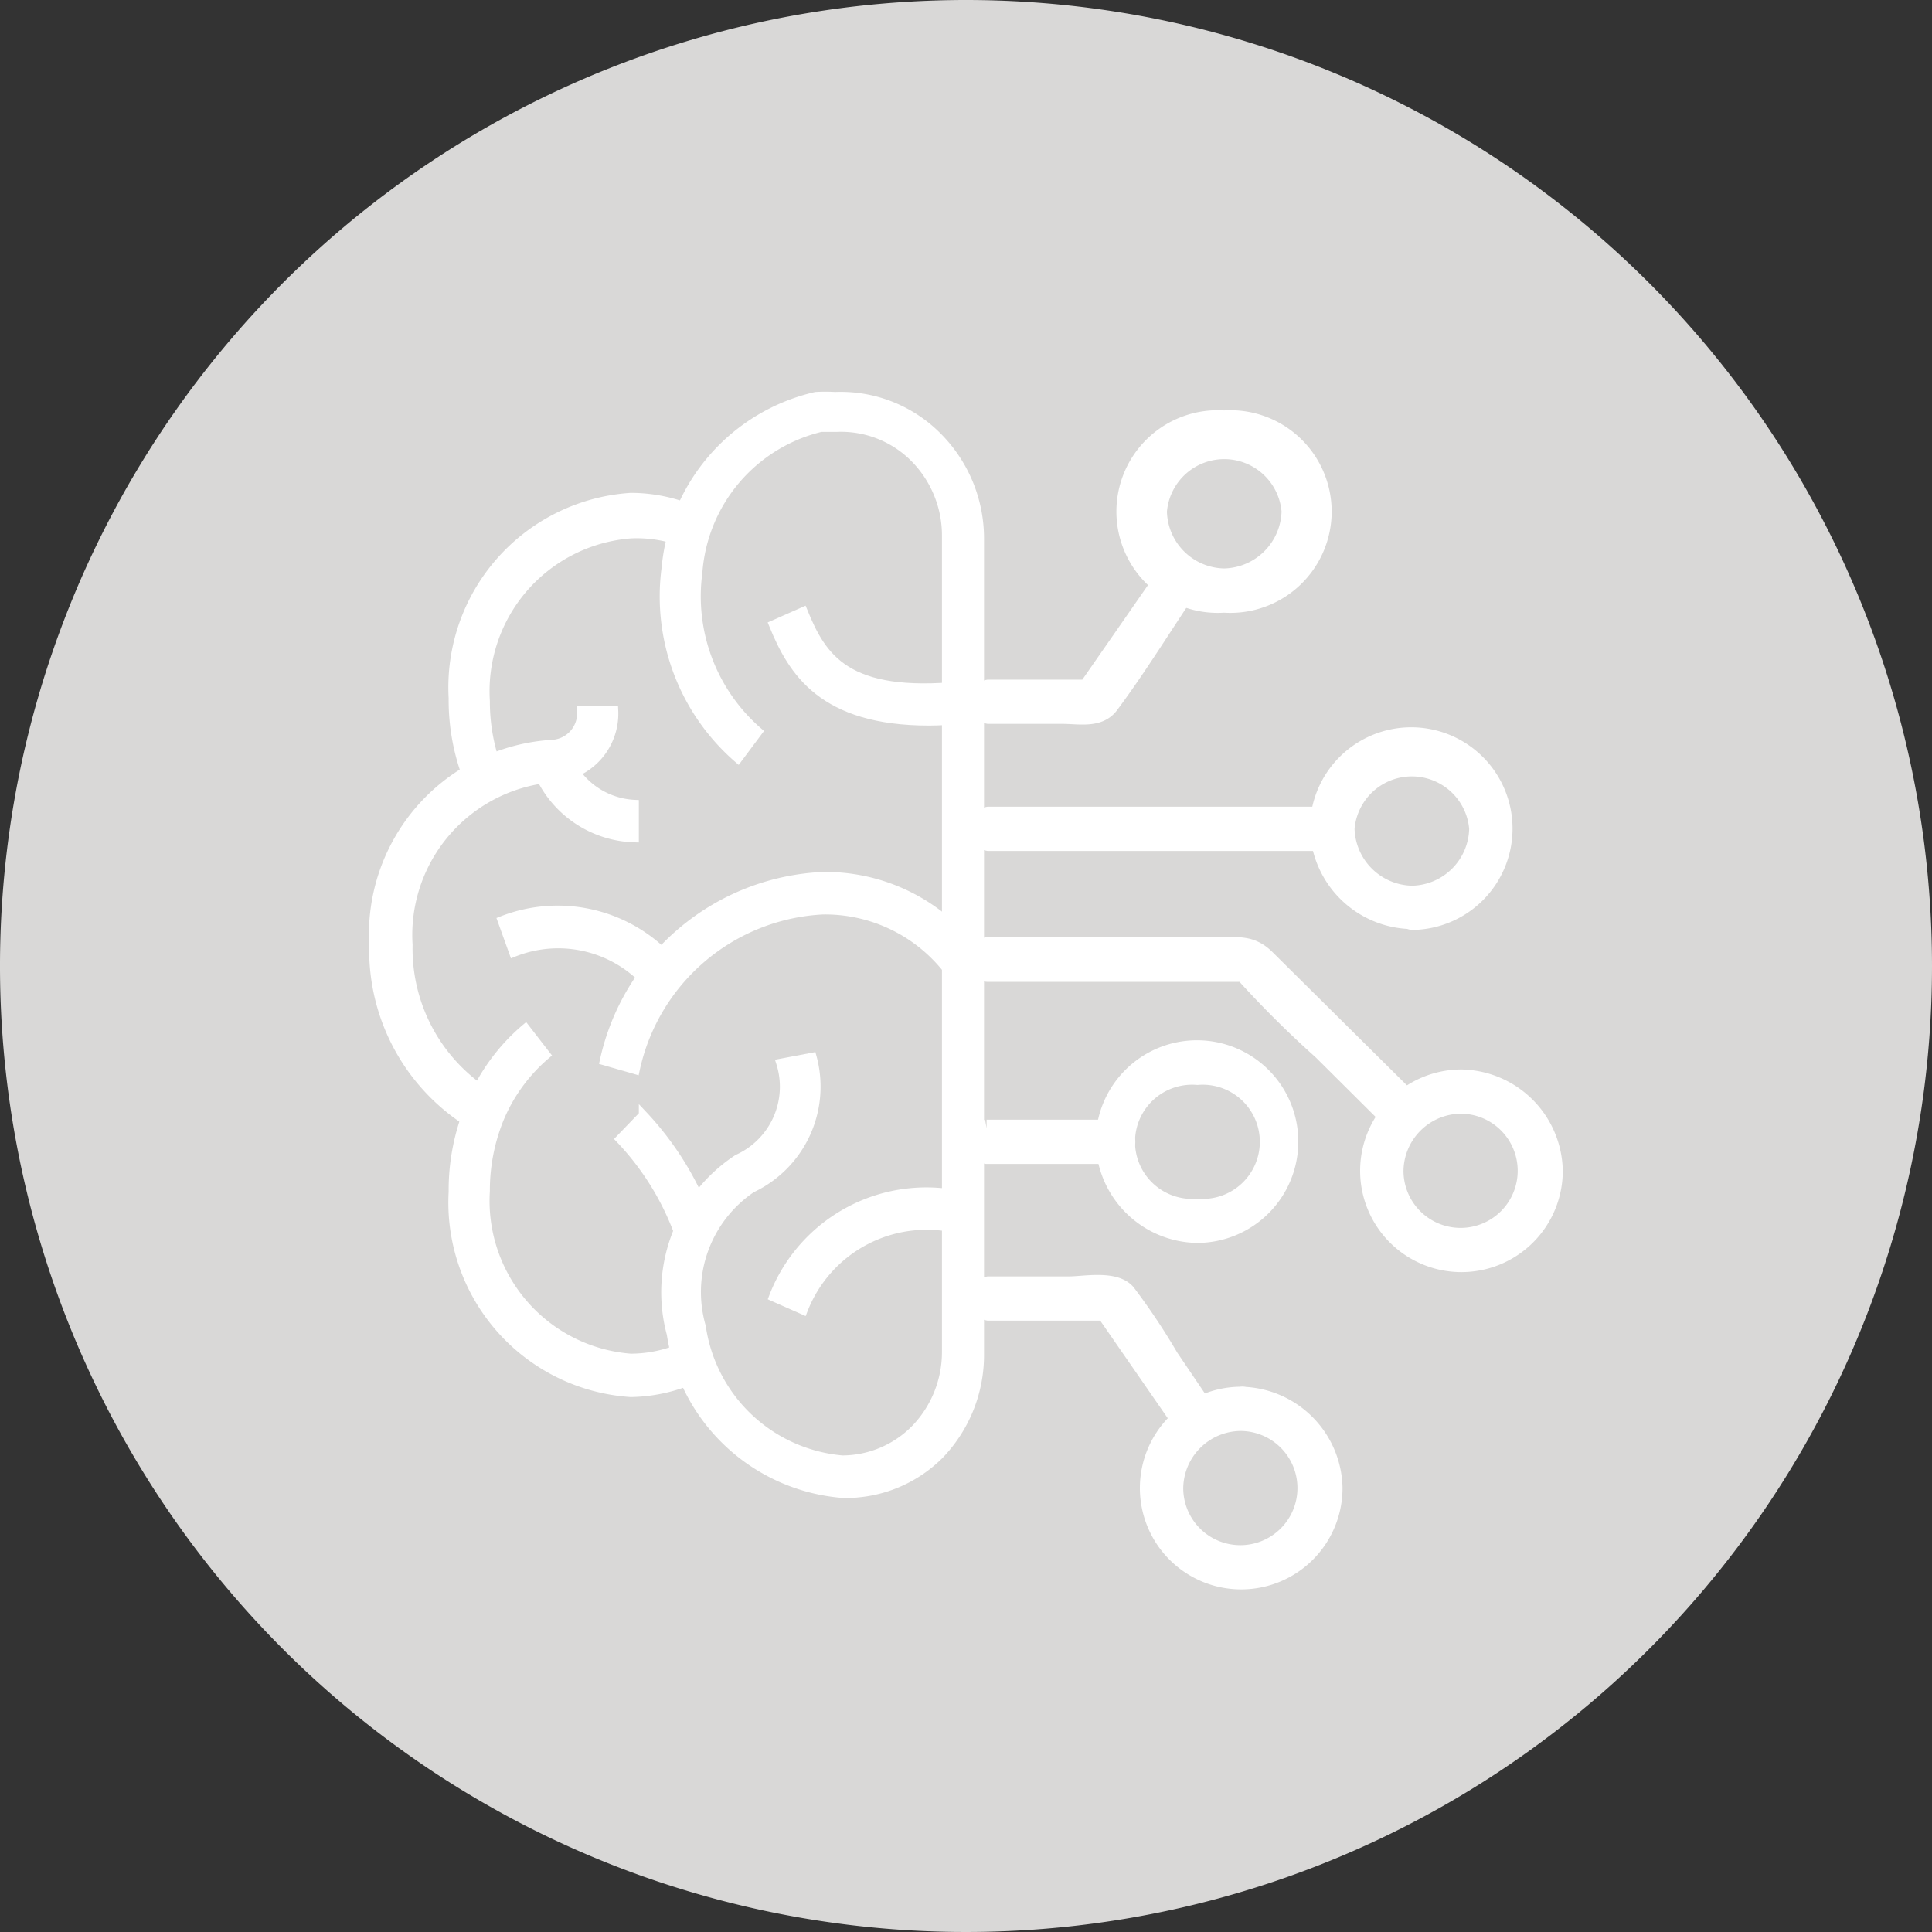 <svg id="Layer_1" data-name="Layer 1" xmlns="http://www.w3.org/2000/svg" xmlns:xlink="http://www.w3.org/1999/xlink" viewBox="0 0 45 45"><rect x="0" y="0" width="45" height="45" fill="#333333" stroke="none"/><defs><style>.cls-1,.cls-5,.cls-6{fill:none;}.cls-2{fill:#d9d8d7;}.cls-3{clip-path:url(#clip-path);}.cls-4{fill:#fff;}.cls-5,.cls-6{stroke:#fff;stroke-miterlimit:10;}.cls-5{stroke-width:0.4px;}.cls-6{stroke-width:0.2px;}</style><clipPath id="clip-path" transform="translate(-75.11 -352.56)"><rect class="cls-1" x="12" y="12" width="630" height="810"/></clipPath></defs><path class="cls-2" d="M97.61,352.56a22.5,22.5,0,1,0,22.5,22.5,22.5,22.5,0,0,0-22.5-22.5" transform="translate(-75.11 -352.56)"/><g class="cls-3"><path class="cls-4" d="M108,373.39a1.57,1.57,0,0,1-1.54-1.53,1.54,1.54,0,0,1,3.07,0,1.56,1.56,0,0,1-1.53,1.53.32.32,0,0,0,0,.63,2.16,2.16,0,1,0-2.18-2.16A2.21,2.21,0,0,0,108,374c.41,0,.4-.62,0-.63" transform="translate(-75.11 -352.56)"/><path class="cls-5" d="M108,373.39a1.57,1.57,0,0,1-1.54-1.53,1.54,1.54,0,0,1,3.07,0,1.56,1.56,0,0,1-1.53,1.53.32.32,0,0,0,0,.63,2.16,2.16,0,1,0-2.18-2.16A2.21,2.21,0,0,0,108,374C108.45,374,108.44,373.4,108,373.39Z" transform="translate(-75.11 -352.56)"/><path class="cls-4" d="M106.18,371.55H98.13a.32.32,0,0,0,0,.63h8.05a.32.32,0,0,0,0-.63" transform="translate(-75.11 -352.56)"/><path class="cls-5" d="M106.18,371.55H98.13a.32.32,0,0,0,0,.63h8.05A.32.32,0,0,0,106.18,371.55Z" transform="translate(-75.11 -352.56)"/><path class="cls-4" d="M103,380.68a1.53,1.53,0,1,1,0-3.05,1.53,1.53,0,1,1,0,3.05.32.32,0,0,0,0,.63,2.16,2.16,0,1,0-2.17-2.16,2.2,2.2,0,0,0,2.17,2.16.32.32,0,0,0,0-.63" transform="translate(-75.11 -352.56)"/><path class="cls-5" d="M103,380.68a1.53,1.53,0,1,1,0-3.05,1.53,1.53,0,1,1,0,3.05.32.32,0,0,0,0,.63,2.16,2.16,0,1,0-2.17-2.16,2.2,2.2,0,0,0,2.17,2.16A.32.32,0,0,0,103,380.68Z" transform="translate(-75.11 -352.56)"/><path class="cls-4" d="M101.09,378.84h-3a.32.32,0,0,0,0,.63h3a.32.32,0,0,0,0-.63" transform="translate(-75.11 -352.56)"/><path class="cls-5" d="M101.09,378.84h-3a.32.32,0,0,0,0,.63h3A.32.32,0,0,0,101.09,378.84Z" transform="translate(-75.11 -352.56)"/><path class="cls-4" d="M104,385.06a2.16,2.16,0,1,0,2.18,2.15,2.2,2.2,0,0,0-2.18-2.15c-.4,0-.4.61,0,.63a1.53,1.53,0,1,1-1.53,1.52,1.55,1.55,0,0,1,1.53-1.52c.41,0,.41-.65,0-.63" transform="translate(-75.11 -352.56)"/><path class="cls-5" d="M104,385.06a2.16,2.16,0,1,0,2.18,2.15,2.2,2.2,0,0,0-2.18-2.15c-.4,0-.4.61,0,.63a1.53,1.53,0,1,1-1.53,1.52,1.55,1.55,0,0,1,1.53-1.52C104.37,385.67,104.37,385,104,385.06Z" transform="translate(-75.11 -352.56)"/><path class="cls-4" d="M98.13,383.12H101l-.27-.16,2,2.89c.22.33.77,0,.55-.32l-.92-1.36a15.22,15.22,0,0,0-1-1.5c-.28-.33-1-.18-1.35-.18H98.13a.32.32,0,0,0,0,.63" transform="translate(-75.11 -352.56)"/><path class="cls-5" d="M98.13,383.12H101l-.27-.16,2,2.89c.22.33.77,0,.55-.32l-.92-1.36a15.22,15.22,0,0,0-1-1.5c-.28-.33-1-.18-1.35-.18H98.13A.32.32,0,0,0,98.13,383.12Z" transform="translate(-75.11 -352.56)"/><path class="cls-4" d="M103.62,366a1.56,1.56,0,0,1-1.53-1.53,1.54,1.54,0,0,1,3.07,0,1.57,1.57,0,0,1-1.54,1.53c-.4,0-.41.64,0,.63a2.16,2.16,0,1,0,0-4.31,2.16,2.16,0,1,0,0,4.31.32.32,0,0,0,0-.63" transform="translate(-75.11 -352.56)"/><path class="cls-5" d="M103.62,366a1.56,1.56,0,0,1-1.53-1.53,1.54,1.54,0,0,1,3.07,0,1.57,1.57,0,0,1-1.54,1.53c-.4,0-.41.64,0,.63a2.16,2.16,0,1,0,0-4.31,2.16,2.16,0,1,0,0,4.31A.32.32,0,0,0,103.62,366Z" transform="translate(-75.11 -352.56)"/><path class="cls-4" d="M102.32,365.86l-2,2.88.28-.15H98.13a.32.32,0,0,0,0,.63h1.71c.41,0,.87.11,1.13-.24.67-.9,1.26-1.87,1.89-2.8.23-.34-.32-.65-.54-.32" transform="translate(-75.11 -352.56)"/><path class="cls-5" d="M102.32,365.86l-2,2.88.28-.15H98.13a.32.32,0,0,0,0,.63h1.71c.41,0,.87.11,1.13-.24.67-.9,1.26-1.87,1.89-2.8C103.09,365.84,102.54,365.53,102.32,365.86Z" transform="translate(-75.11 -352.56)"/><path class="cls-4" d="M109.13,377.67a2.16,2.16,0,1,0,2.18,2.16,2.2,2.2,0,0,0-2.18-2.16c-.41,0-.4.61,0,.63a1.53,1.53,0,1,1-1.53,1.53,1.55,1.55,0,0,1,1.53-1.53c.41,0,.41-.65,0-.63" transform="translate(-75.11 -352.56)"/><path class="cls-5" d="M109.13,377.67a2.16,2.16,0,1,0,2.18,2.16,2.2,2.2,0,0,0-2.18-2.16c-.41,0-.4.61,0,.63a1.53,1.53,0,1,1-1.53,1.53,1.55,1.55,0,0,1,1.53-1.53C109.54,378.28,109.54,377.65,109.13,377.67Z" transform="translate(-75.11 -352.56)"/><path class="cls-4" d="M98.13,375.23H103c.33,0,.68,0,1,0h.18c-.05.11-.31-.24-.11,0a23.9,23.9,0,0,0,1.82,1.81l1.71,1.7c.29.28.74-.16.45-.45l-3.45-3.42c-.35-.34-.66-.28-1.13-.28H98.13a.32.32,0,0,0,0,.63" transform="translate(-75.11 -352.56)"/><path class="cls-5" d="M98.13,375.23H103c.33,0,.68,0,1,0h.18c-.05.11-.31-.24-.11,0a23.9,23.9,0,0,0,1.82,1.81l1.71,1.7c.29.28.74-.16.45-.45l-3.45-3.42c-.35-.34-.66-.28-1.13-.28H98.13A.32.32,0,0,0,98.13,375.23Z" transform="translate(-75.11 -352.56)"/><path class="cls-4" d="M90.91,381.27a6.34,6.34,0,0,0-1.36-2.18l.54-.56A7.18,7.18,0,0,1,91.61,381Z" transform="translate(-75.11 -352.56)"/><path class="cls-6" d="M90.91,381.27a6.34,6.34,0,0,0-1.36-2.18l.54-.56A7.18,7.18,0,0,1,91.61,381Z" transform="translate(-75.11 -352.56)"/><path class="cls-4" d="M89.8,385a4.44,4.44,0,0,1-4.14-4.68,5.1,5.1,0,0,1,.39-2,4.6,4.6,0,0,1,1.3-1.81l.48.62a3.93,3.93,0,0,0-1.09,1.5,4.43,4.43,0,0,0-.32,1.67,3.67,3.67,0,0,0,3.38,3.89,3,3,0,0,0,1.3-.3l.32.72a3.8,3.8,0,0,1-1.62.37" transform="translate(-75.11 -352.56)"/><path class="cls-6" d="M89.8,385a4.44,4.44,0,0,1-4.14-4.68,5.1,5.1,0,0,1,.39-2,4.6,4.6,0,0,1,1.3-1.81l.48.62a3.93,3.93,0,0,0-1.09,1.5,4.43,4.43,0,0,0-.32,1.67,3.67,3.67,0,0,0,3.38,3.89,3,3,0,0,0,1.3-.3l.32.72A3.8,3.8,0,0,1,89.8,385Z" transform="translate(-75.11 -352.56)"/><path class="cls-4" d="M86.23,378.83a4.76,4.76,0,0,1-2.42-4.26A4.44,4.44,0,0,1,88,369.89v.79a3.67,3.67,0,0,0-3.38,3.89,4,4,0,0,0,2,3.55Z" transform="translate(-75.11 -352.56)"/><path class="cls-6" d="M86.23,378.83a4.76,4.76,0,0,1-2.42-4.26A4.44,4.44,0,0,1,88,369.89v.79a3.67,3.67,0,0,0-3.38,3.89,4,4,0,0,0,2,3.55Z" transform="translate(-75.11 -352.56)"/><path class="cls-4" d="M88,370.68v-.79a.72.72,0,0,0,.65-.78h.76A1.5,1.5,0,0,1,88,370.68" transform="translate(-75.11 -352.56)"/><path class="cls-6" d="M88,370.68v-.79a.72.72,0,0,0,.65-.78h.76A1.5,1.5,0,0,1,88,370.68Z" transform="translate(-75.11 -352.56)"/><path class="cls-4" d="M86.05,370.82a5.07,5.07,0,0,1-.39-2,4.44,4.44,0,0,1,4.14-4.68,3.74,3.74,0,0,1,1.6.36l-.32.72A3,3,0,0,0,89.8,365a3.67,3.67,0,0,0-3.38,3.89,4.43,4.43,0,0,0,.32,1.67Z" transform="translate(-75.11 -352.56)"/><path class="cls-6" d="M86.05,370.82a5.07,5.07,0,0,1-.39-2,4.44,4.44,0,0,1,4.14-4.68,3.74,3.74,0,0,1,1.6.36l-.32.72A3,3,0,0,0,89.8,365a3.67,3.67,0,0,0-3.38,3.89,4.43,4.43,0,0,0,.32,1.67Z" transform="translate(-75.11 -352.56)"/><path class="cls-4" d="M89.89,372.08a2.52,2.52,0,0,1-2.29-1.64l.7-.32a1.78,1.78,0,0,0,1.59,1.17Z" transform="translate(-75.11 -352.56)"/><path class="cls-6" d="M89.89,372.08a2.52,2.52,0,0,1-2.29-1.64l.7-.32a1.78,1.78,0,0,0,1.59,1.17Z" transform="translate(-75.11 -352.56)"/><path class="cls-4" d="M96.75,369.36c-2.48,0-3.18-1.15-3.63-2.25l.7-.31c.44,1.08,1,2,3.69,1.73l.06.79c-.29,0-.56,0-.82,0" transform="translate(-75.11 -352.56)"/><path class="cls-6" d="M96.75,369.36c-2.48,0-3.18-1.15-3.63-2.25l.7-.31c.44,1.08,1,2,3.69,1.73l.06.79C97.28,369.34,97,369.36,96.75,369.36Z" transform="translate(-75.11 -352.56)"/><path class="cls-4" d="M93.82,383.08l-.7-.31a3.82,3.82,0,0,1,4.49-2.34l-.15.77a3.08,3.08,0,0,0-3.64,1.88" transform="translate(-75.11 -352.56)"/><path class="cls-6" d="M93.82,383.08l-.7-.31a3.82,3.82,0,0,1,4.49-2.34l-.15.77A3.08,3.08,0,0,0,93.82,383.08Z" transform="translate(-75.11 -352.56)"/><path class="cls-4" d="M90.27,375.57a2.79,2.79,0,0,0-3.2-.82L86.8,374a3.55,3.55,0,0,1,4,1Z" transform="translate(-75.11 -352.56)"/><path class="cls-6" d="M90.27,375.57a2.79,2.79,0,0,0-3.2-.82L86.8,374a3.55,3.55,0,0,1,4,1Z" transform="translate(-75.11 -352.56)"/><path class="cls-4" d="M94.74,387.35h0a4.4,4.4,0,0,1-4-3.72,3.72,3.72,0,0,1,1.55-4.08,1.84,1.84,0,0,0,1-2.23l.74-.14a2.62,2.62,0,0,1-1.41,3.06,2.91,2.91,0,0,0-1.17,3.22,3.63,3.63,0,0,0,3.28,3.1h0a2.39,2.39,0,0,0,1.71-.73,2.58,2.58,0,0,0,.71-1.79v-19a2.56,2.56,0,0,0-.75-1.82,2.41,2.41,0,0,0-1.81-.7l-.36,0a3.75,3.75,0,0,0-2.86,3.37,4.17,4.17,0,0,0,1.4,3.71l-.47.63a5,5,0,0,1-1.68-4.44,4.52,4.52,0,0,1,3.49-4,3.93,3.93,0,0,1,.45,0,3.18,3.18,0,0,1,2.37.92,3.36,3.36,0,0,1,1,2.39v19a3.35,3.35,0,0,1-.94,2.35,3.09,3.09,0,0,1-2.24,1" transform="translate(-75.11 -352.56)"/><path class="cls-6" d="M94.74,387.35h0a4.4,4.4,0,0,1-4-3.72,3.72,3.72,0,0,1,1.55-4.08,1.84,1.84,0,0,0,1-2.23l.74-.14a2.62,2.62,0,0,1-1.41,3.06,2.91,2.91,0,0,0-1.17,3.22,3.63,3.63,0,0,0,3.28,3.1h0a2.39,2.39,0,0,0,1.71-.73,2.58,2.58,0,0,0,.71-1.79v-19a2.56,2.56,0,0,0-.75-1.82,2.41,2.41,0,0,0-1.81-.7l-.36,0a3.75,3.75,0,0,0-2.86,3.37,4.17,4.17,0,0,0,1.4,3.71l-.47.63a5,5,0,0,1-1.68-4.44,4.52,4.52,0,0,1,3.49-4,3.93,3.93,0,0,1,.45,0,3.18,3.18,0,0,1,2.37.92,3.36,3.36,0,0,1,1,2.39v19a3.35,3.35,0,0,1-.94,2.35A3.09,3.09,0,0,1,94.74,387.35Z" transform="translate(-75.11 -352.56)"/><path class="cls-4" d="M89.91,377.48l-.73-.21a5.47,5.47,0,0,1,5.09-4.3,4.35,4.35,0,0,1,3.37,1.52l-.55.55a3.62,3.62,0,0,0-2.82-1.28,4.71,4.71,0,0,0-4.36,3.72" transform="translate(-75.11 -352.56)"/><path class="cls-6" d="M89.91,377.48l-.73-.21a5.47,5.47,0,0,1,5.09-4.3,4.35,4.35,0,0,1,3.37,1.52l-.55.55a3.62,3.62,0,0,0-2.82-1.28A4.71,4.71,0,0,0,89.91,377.48Z" transform="translate(-75.11 -352.56)"/></g></svg>